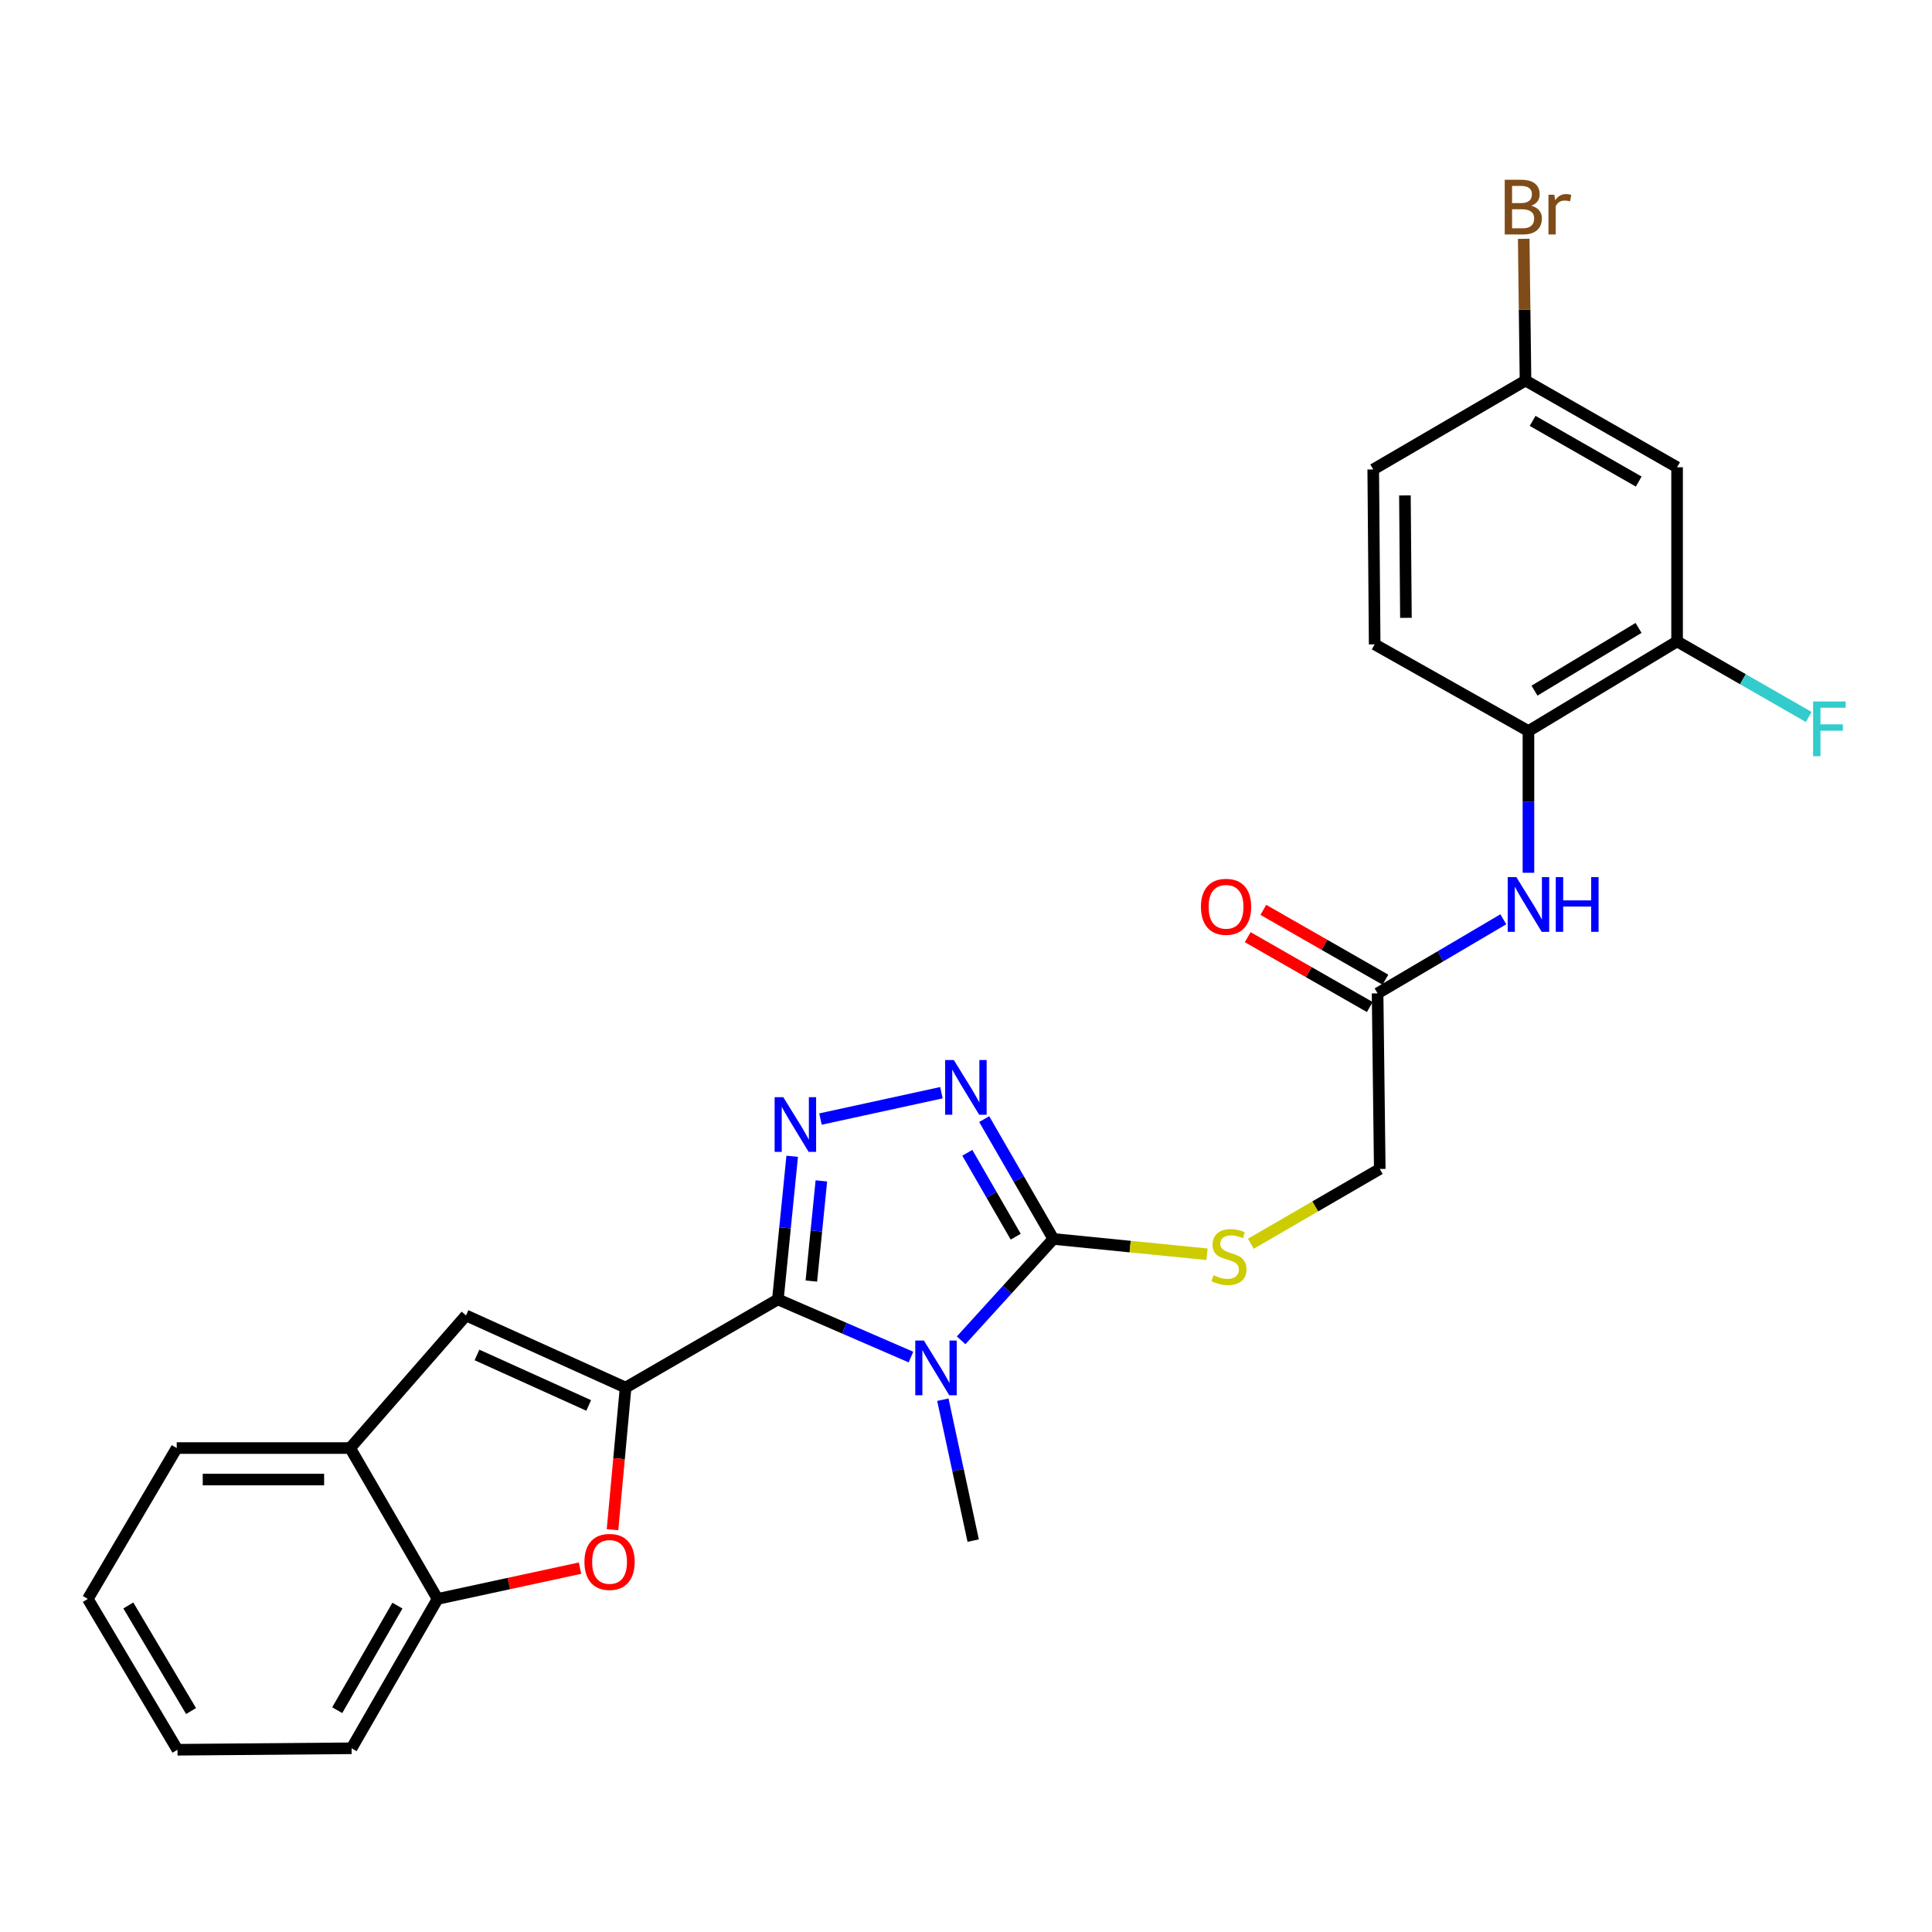 <?xml version='1.0' encoding='iso-8859-1'?>
<svg version='1.1' baseProfile='full'
              xmlns='http://www.w3.org/2000/svg'
                      xmlns:rdkit='http://www.rdkit.org/xml'
                      xmlns:xlink='http://www.w3.org/1999/xlink'
                  xml:space='preserve'
width='1000px' height='1000px' viewBox='0 0 1000 1000'>
<!-- END OF HEADER -->
<rect style='opacity:1.0;fill:#FFFFFF;stroke:none' width='1000' height='1000' x='0' y='0'> </rect>
<path class='bond-0' d='M 402.632,672.567 L 437.071,687.491' style='fill:none;fill-rule:evenodd;stroke:#000000;stroke-width:6px;stroke-linecap:butt;stroke-linejoin:miter;stroke-opacity:1' />
<path class='bond-0' d='M 437.071,687.491 L 471.51,702.414' style='fill:none;fill-rule:evenodd;stroke:#0000FF;stroke-width:6px;stroke-linecap:butt;stroke-linejoin:miter;stroke-opacity:1' />
<path class='bond-1' d='M 402.632,672.567 L 323.806,718.216' style='fill:none;fill-rule:evenodd;stroke:#000000;stroke-width:6px;stroke-linecap:butt;stroke-linejoin:miter;stroke-opacity:1' />
<path class='bond-2' d='M 402.632,672.567 L 406.335,635.53' style='fill:none;fill-rule:evenodd;stroke:#000000;stroke-width:6px;stroke-linecap:butt;stroke-linejoin:miter;stroke-opacity:1' />
<path class='bond-2' d='M 406.335,635.53 L 410.039,598.492' style='fill:none;fill-rule:evenodd;stroke:#0000FF;stroke-width:6px;stroke-linecap:butt;stroke-linejoin:miter;stroke-opacity:1' />
<path class='bond-2' d='M 419.952,663.077 L 422.545,637.15' style='fill:none;fill-rule:evenodd;stroke:#000000;stroke-width:6px;stroke-linecap:butt;stroke-linejoin:miter;stroke-opacity:1' />
<path class='bond-2' d='M 422.545,637.15 L 425.137,611.224' style='fill:none;fill-rule:evenodd;stroke:#0000FF;stroke-width:6px;stroke-linecap:butt;stroke-linejoin:miter;stroke-opacity:1' />
<path class='bond-3' d='M 497.477,693.746 L 521.341,667.509' style='fill:none;fill-rule:evenodd;stroke:#0000FF;stroke-width:6px;stroke-linecap:butt;stroke-linejoin:miter;stroke-opacity:1' />
<path class='bond-3' d='M 521.341,667.509 L 545.206,641.272' style='fill:none;fill-rule:evenodd;stroke:#000000;stroke-width:6px;stroke-linecap:butt;stroke-linejoin:miter;stroke-opacity:1' />
<path class='bond-18' d='M 488.021,724.48 L 495.871,760.946' style='fill:none;fill-rule:evenodd;stroke:#0000FF;stroke-width:6px;stroke-linecap:butt;stroke-linejoin:miter;stroke-opacity:1' />
<path class='bond-18' d='M 495.871,760.946 L 503.721,797.412' style='fill:none;fill-rule:evenodd;stroke:#000000;stroke-width:6px;stroke-linecap:butt;stroke-linejoin:miter;stroke-opacity:1' />
<path class='bond-5' d='M 323.806,718.216 L 320.42,754.998' style='fill:none;fill-rule:evenodd;stroke:#000000;stroke-width:6px;stroke-linecap:butt;stroke-linejoin:miter;stroke-opacity:1' />
<path class='bond-5' d='M 320.42,754.998 L 317.034,791.78' style='fill:none;fill-rule:evenodd;stroke:#FF0000;stroke-width:6px;stroke-linecap:butt;stroke-linejoin:miter;stroke-opacity:1' />
<path class='bond-6' d='M 323.806,718.216 L 241.207,680.875' style='fill:none;fill-rule:evenodd;stroke:#000000;stroke-width:6px;stroke-linecap:butt;stroke-linejoin:miter;stroke-opacity:1' />
<path class='bond-6' d='M 304.706,727.458 L 246.886,701.32' style='fill:none;fill-rule:evenodd;stroke:#000000;stroke-width:6px;stroke-linecap:butt;stroke-linejoin:miter;stroke-opacity:1' />
<path class='bond-4' d='M 424.68,579.224 L 487.281,565.579' style='fill:none;fill-rule:evenodd;stroke:#0000FF;stroke-width:6px;stroke-linecap:butt;stroke-linejoin:miter;stroke-opacity:1' />
<path class='bond-10' d='M 545.206,641.272 L 584.973,645.236' style='fill:none;fill-rule:evenodd;stroke:#000000;stroke-width:6px;stroke-linecap:butt;stroke-linejoin:miter;stroke-opacity:1' />
<path class='bond-10' d='M 584.973,645.236 L 624.741,649.199' style='fill:none;fill-rule:evenodd;stroke:#CCCC00;stroke-width:6px;stroke-linecap:butt;stroke-linejoin:miter;stroke-opacity:1' />
<path class='bond-27' d='M 545.206,641.272 L 527.314,610.257' style='fill:none;fill-rule:evenodd;stroke:#000000;stroke-width:6px;stroke-linecap:butt;stroke-linejoin:miter;stroke-opacity:1' />
<path class='bond-27' d='M 527.314,610.257 L 509.422,579.242' style='fill:none;fill-rule:evenodd;stroke:#0000FF;stroke-width:6px;stroke-linecap:butt;stroke-linejoin:miter;stroke-opacity:1' />
<path class='bond-27' d='M 525.728,640.108 L 513.203,618.397' style='fill:none;fill-rule:evenodd;stroke:#000000;stroke-width:6px;stroke-linecap:butt;stroke-linejoin:miter;stroke-opacity:1' />
<path class='bond-27' d='M 513.203,618.397 L 500.679,596.687' style='fill:none;fill-rule:evenodd;stroke:#0000FF;stroke-width:6px;stroke-linecap:butt;stroke-linejoin:miter;stroke-opacity:1' />
<path class='bond-7' d='M 300.231,811.665 L 263.366,819.634' style='fill:none;fill-rule:evenodd;stroke:#FF0000;stroke-width:6px;stroke-linecap:butt;stroke-linejoin:miter;stroke-opacity:1' />
<path class='bond-7' d='M 263.366,819.634 L 226.5,827.603' style='fill:none;fill-rule:evenodd;stroke:#000000;stroke-width:6px;stroke-linecap:butt;stroke-linejoin:miter;stroke-opacity:1' />
<path class='bond-9' d='M 241.207,680.875 L 181.232,749.511' style='fill:none;fill-rule:evenodd;stroke:#000000;stroke-width:6px;stroke-linecap:butt;stroke-linejoin:miter;stroke-opacity:1' />
<path class='bond-23' d='M 226.5,827.603 L 181.983,904.909' style='fill:none;fill-rule:evenodd;stroke:#000000;stroke-width:6px;stroke-linecap:butt;stroke-linejoin:miter;stroke-opacity:1' />
<path class='bond-23' d='M 205.706,831.07 L 174.544,885.184' style='fill:none;fill-rule:evenodd;stroke:#000000;stroke-width:6px;stroke-linecap:butt;stroke-linejoin:miter;stroke-opacity:1' />
<path class='bond-28' d='M 226.5,827.603 L 181.232,749.511' style='fill:none;fill-rule:evenodd;stroke:#000000;stroke-width:6px;stroke-linecap:butt;stroke-linejoin:miter;stroke-opacity:1' />
<path class='bond-8' d='M 778.117,475.818 L 745.578,494.991' style='fill:none;fill-rule:evenodd;stroke:#0000FF;stroke-width:6px;stroke-linecap:butt;stroke-linejoin:miter;stroke-opacity:1' />
<path class='bond-8' d='M 745.578,494.991 L 713.039,514.165' style='fill:none;fill-rule:evenodd;stroke:#000000;stroke-width:6px;stroke-linecap:butt;stroke-linejoin:miter;stroke-opacity:1' />
<path class='bond-11' d='M 791.122,451.75 L 791.122,415.069' style='fill:none;fill-rule:evenodd;stroke:#0000FF;stroke-width:6px;stroke-linecap:butt;stroke-linejoin:miter;stroke-opacity:1' />
<path class='bond-11' d='M 791.122,415.069 L 791.122,378.387' style='fill:none;fill-rule:evenodd;stroke:#000000;stroke-width:6px;stroke-linecap:butt;stroke-linejoin:miter;stroke-opacity:1' />
<path class='bond-24' d='M 181.232,749.511 L 91.474,749.511' style='fill:none;fill-rule:evenodd;stroke:#000000;stroke-width:6px;stroke-linecap:butt;stroke-linejoin:miter;stroke-opacity:1' />
<path class='bond-24' d='M 167.768,765.801 L 104.938,765.801' style='fill:none;fill-rule:evenodd;stroke:#000000;stroke-width:6px;stroke-linecap:butt;stroke-linejoin:miter;stroke-opacity:1' />
<path class='bond-17' d='M 647.44,643.756 L 680.801,624.405' style='fill:none;fill-rule:evenodd;stroke:#CCCC00;stroke-width:6px;stroke-linecap:butt;stroke-linejoin:miter;stroke-opacity:1' />
<path class='bond-17' d='M 680.801,624.405 L 714.161,605.054' style='fill:none;fill-rule:evenodd;stroke:#000000;stroke-width:6px;stroke-linecap:butt;stroke-linejoin:miter;stroke-opacity:1' />
<path class='bond-12' d='M 791.122,378.387 L 868.057,331.997' style='fill:none;fill-rule:evenodd;stroke:#000000;stroke-width:6px;stroke-linecap:butt;stroke-linejoin:miter;stroke-opacity:1' />
<path class='bond-12' d='M 794.251,357.478 L 848.105,325.005' style='fill:none;fill-rule:evenodd;stroke:#000000;stroke-width:6px;stroke-linecap:butt;stroke-linejoin:miter;stroke-opacity:1' />
<path class='bond-16' d='M 791.122,378.387 L 711.527,333.517' style='fill:none;fill-rule:evenodd;stroke:#000000;stroke-width:6px;stroke-linecap:butt;stroke-linejoin:miter;stroke-opacity:1' />
<path class='bond-14' d='M 868.057,331.997 L 868.057,241.849' style='fill:none;fill-rule:evenodd;stroke:#000000;stroke-width:6px;stroke-linecap:butt;stroke-linejoin:miter;stroke-opacity:1' />
<path class='bond-20' d='M 868.057,331.997 L 902.128,351.553' style='fill:none;fill-rule:evenodd;stroke:#000000;stroke-width:6px;stroke-linecap:butt;stroke-linejoin:miter;stroke-opacity:1' />
<path class='bond-20' d='M 902.128,351.553 L 936.199,371.109' style='fill:none;fill-rule:evenodd;stroke:#33CCCC;stroke-width:6px;stroke-linecap:butt;stroke-linejoin:miter;stroke-opacity:1' />
<path class='bond-13' d='M 713.039,514.165 L 714.161,605.054' style='fill:none;fill-rule:evenodd;stroke:#000000;stroke-width:6px;stroke-linecap:butt;stroke-linejoin:miter;stroke-opacity:1' />
<path class='bond-15' d='M 717.084,507.095 L 685.496,489.018' style='fill:none;fill-rule:evenodd;stroke:#000000;stroke-width:6px;stroke-linecap:butt;stroke-linejoin:miter;stroke-opacity:1' />
<path class='bond-15' d='M 685.496,489.018 L 653.907,470.94' style='fill:none;fill-rule:evenodd;stroke:#FF0000;stroke-width:6px;stroke-linecap:butt;stroke-linejoin:miter;stroke-opacity:1' />
<path class='bond-15' d='M 708.993,521.234 L 677.405,503.156' style='fill:none;fill-rule:evenodd;stroke:#000000;stroke-width:6px;stroke-linecap:butt;stroke-linejoin:miter;stroke-opacity:1' />
<path class='bond-15' d='M 677.405,503.156 L 645.816,485.078' style='fill:none;fill-rule:evenodd;stroke:#FF0000;stroke-width:6px;stroke-linecap:butt;stroke-linejoin:miter;stroke-opacity:1' />
<path class='bond-30' d='M 868.057,241.849 L 789.602,196.979' style='fill:none;fill-rule:evenodd;stroke:#000000;stroke-width:6px;stroke-linecap:butt;stroke-linejoin:miter;stroke-opacity:1' />
<path class='bond-30' d='M 848.201,249.26 L 793.283,217.851' style='fill:none;fill-rule:evenodd;stroke:#000000;stroke-width:6px;stroke-linecap:butt;stroke-linejoin:miter;stroke-opacity:1' />
<path class='bond-21' d='M 711.527,333.517 L 710.785,242.99' style='fill:none;fill-rule:evenodd;stroke:#000000;stroke-width:6px;stroke-linecap:butt;stroke-linejoin:miter;stroke-opacity:1' />
<path class='bond-21' d='M 727.706,319.804 L 727.186,256.435' style='fill:none;fill-rule:evenodd;stroke:#000000;stroke-width:6px;stroke-linecap:butt;stroke-linejoin:miter;stroke-opacity:1' />
<path class='bond-19' d='M 789.602,196.979 L 710.785,242.99' style='fill:none;fill-rule:evenodd;stroke:#000000;stroke-width:6px;stroke-linecap:butt;stroke-linejoin:miter;stroke-opacity:1' />
<path class='bond-22' d='M 789.602,196.979 L 789.136,160.293' style='fill:none;fill-rule:evenodd;stroke:#000000;stroke-width:6px;stroke-linecap:butt;stroke-linejoin:miter;stroke-opacity:1' />
<path class='bond-22' d='M 789.136,160.293 L 788.67,123.608' style='fill:none;fill-rule:evenodd;stroke:#7F4C19;stroke-width:6px;stroke-linecap:butt;stroke-linejoin:miter;stroke-opacity:1' />
<path class='bond-25' d='M 181.983,904.909 L 91.854,905.669' style='fill:none;fill-rule:evenodd;stroke:#000000;stroke-width:6px;stroke-linecap:butt;stroke-linejoin:miter;stroke-opacity:1' />
<path class='bond-26' d='M 91.474,749.511 L 45.455,827.603' style='fill:none;fill-rule:evenodd;stroke:#000000;stroke-width:6px;stroke-linecap:butt;stroke-linejoin:miter;stroke-opacity:1' />
<path class='bond-29' d='M 91.854,905.669 L 45.455,827.603' style='fill:none;fill-rule:evenodd;stroke:#000000;stroke-width:6px;stroke-linecap:butt;stroke-linejoin:miter;stroke-opacity:1' />
<path class='bond-29' d='M 98.897,885.636 L 66.418,830.99' style='fill:none;fill-rule:evenodd;stroke:#000000;stroke-width:6px;stroke-linecap:butt;stroke-linejoin:miter;stroke-opacity:1' />
<path  class='atom-1' d='M 478.22 693.874
L 487.5 708.874
Q 488.42 710.354, 489.9 713.034
Q 491.38 715.714, 491.46 715.874
L 491.46 693.874
L 495.22 693.874
L 495.22 722.194
L 491.34 722.194
L 481.38 705.794
Q 480.22 703.874, 478.98 701.674
Q 477.78 699.474, 477.42 698.794
L 477.42 722.194
L 473.74 722.194
L 473.74 693.874
L 478.22 693.874
' fill='#0000FF'/>
<path  class='atom-3' d='M 405.422 567.898
L 414.702 582.898
Q 415.622 584.378, 417.102 587.058
Q 418.582 589.738, 418.662 589.898
L 418.662 567.898
L 422.422 567.898
L 422.422 596.218
L 418.542 596.218
L 408.582 579.818
Q 407.422 577.898, 406.182 575.698
Q 404.982 573.498, 404.622 572.818
L 404.622 596.218
L 400.942 596.218
L 400.942 567.898
L 405.422 567.898
' fill='#0000FF'/>
<path  class='atom-5' d='M 493.687 548.658
L 502.967 563.658
Q 503.887 565.138, 505.367 567.818
Q 506.847 570.498, 506.927 570.658
L 506.927 548.658
L 510.687 548.658
L 510.687 576.978
L 506.807 576.978
L 496.847 560.578
Q 495.687 558.658, 494.447 556.458
Q 493.247 554.258, 492.887 553.578
L 492.887 576.978
L 489.207 576.978
L 489.207 548.658
L 493.687 548.658
' fill='#0000FF'/>
<path  class='atom-6' d='M 302.507 808.443
Q 302.507 801.643, 305.867 797.843
Q 309.227 794.043, 315.507 794.043
Q 321.787 794.043, 325.147 797.843
Q 328.507 801.643, 328.507 808.443
Q 328.507 815.323, 325.107 819.243
Q 321.707 823.123, 315.507 823.123
Q 309.267 823.123, 305.867 819.243
Q 302.507 815.363, 302.507 808.443
M 315.507 819.923
Q 319.827 819.923, 322.147 817.043
Q 324.507 814.123, 324.507 808.443
Q 324.507 802.883, 322.147 800.083
Q 319.827 797.243, 315.507 797.243
Q 311.187 797.243, 308.827 800.043
Q 306.507 802.843, 306.507 808.443
Q 306.507 814.163, 308.827 817.043
Q 311.187 819.923, 315.507 819.923
' fill='#FF0000'/>
<path  class='atom-9' d='M 784.862 453.994
L 794.142 468.994
Q 795.062 470.474, 796.542 473.154
Q 798.022 475.834, 798.102 475.994
L 798.102 453.994
L 801.862 453.994
L 801.862 482.314
L 797.982 482.314
L 788.022 465.914
Q 786.862 463.994, 785.622 461.794
Q 784.422 459.594, 784.062 458.914
L 784.062 482.314
L 780.382 482.314
L 780.382 453.994
L 784.862 453.994
' fill='#0000FF'/>
<path  class='atom-9' d='M 805.262 453.994
L 809.102 453.994
L 809.102 466.034
L 823.582 466.034
L 823.582 453.994
L 827.422 453.994
L 827.422 482.314
L 823.582 482.314
L 823.582 469.234
L 809.102 469.234
L 809.102 482.314
L 805.262 482.314
L 805.262 453.994
' fill='#0000FF'/>
<path  class='atom-11' d='M 628.105 660.051
Q 628.425 660.171, 629.745 660.731
Q 631.065 661.291, 632.505 661.651
Q 633.985 661.971, 635.425 661.971
Q 638.105 661.971, 639.665 660.691
Q 641.225 659.371, 641.225 657.091
Q 641.225 655.531, 640.425 654.571
Q 639.665 653.611, 638.465 653.091
Q 637.265 652.571, 635.265 651.971
Q 632.745 651.211, 631.225 650.491
Q 629.745 649.771, 628.665 648.251
Q 627.625 646.731, 627.625 644.171
Q 627.625 640.611, 630.025 638.411
Q 632.465 636.211, 637.265 636.211
Q 640.545 636.211, 644.265 637.771
L 643.345 640.851
Q 639.945 639.451, 637.385 639.451
Q 634.625 639.451, 633.105 640.611
Q 631.585 641.731, 631.625 643.691
Q 631.625 645.211, 632.385 646.131
Q 633.185 647.051, 634.305 647.571
Q 635.465 648.091, 637.385 648.691
Q 639.945 649.491, 641.465 650.291
Q 642.985 651.091, 644.065 652.731
Q 645.185 654.331, 645.185 657.091
Q 645.185 661.011, 642.545 663.131
Q 639.945 665.211, 635.585 665.211
Q 633.065 665.211, 631.145 664.651
Q 629.265 664.131, 627.025 663.211
L 628.105 660.051
' fill='#CCCC00'/>
<path  class='atom-16' d='M 621.602 469.357
Q 621.602 462.557, 624.962 458.757
Q 628.322 454.957, 634.602 454.957
Q 640.882 454.957, 644.242 458.757
Q 647.602 462.557, 647.602 469.357
Q 647.602 476.237, 644.202 480.157
Q 640.802 484.037, 634.602 484.037
Q 628.362 484.037, 624.962 480.157
Q 621.602 476.277, 621.602 469.357
M 634.602 480.837
Q 638.922 480.837, 641.242 477.957
Q 643.602 475.037, 643.602 469.357
Q 643.602 463.797, 641.242 460.997
Q 638.922 458.157, 634.602 458.157
Q 630.282 458.157, 627.922 460.957
Q 625.602 463.757, 625.602 469.357
Q 625.602 475.077, 627.922 477.957
Q 630.282 480.837, 634.602 480.837
' fill='#FF0000'/>
<path  class='atom-21' d='M 938.471 363.087
L 955.311 363.087
L 955.311 366.327
L 942.271 366.327
L 942.271 374.927
L 953.871 374.927
L 953.871 378.207
L 942.271 378.207
L 942.271 391.407
L 938.471 391.407
L 938.471 363.087
' fill='#33CCCC'/>
<path  class='atom-23' d='M 792.602 106.483
Q 795.322 107.243, 796.682 108.923
Q 798.082 110.563, 798.082 113.003
Q 798.082 116.923, 795.562 119.163
Q 793.082 121.363, 788.362 121.363
L 778.842 121.363
L 778.842 93.043
L 787.202 93.043
Q 792.042 93.043, 794.482 95.003
Q 796.922 96.963, 796.922 100.563
Q 796.922 104.843, 792.602 106.483
M 782.642 96.243
L 782.642 105.123
L 787.202 105.123
Q 790.002 105.123, 791.442 104.003
Q 792.922 102.843, 792.922 100.563
Q 792.922 96.243, 787.202 96.243
L 782.642 96.243
M 788.362 118.163
Q 791.122 118.163, 792.602 116.843
Q 794.082 115.523, 794.082 113.003
Q 794.082 110.683, 792.442 109.523
Q 790.842 108.323, 787.762 108.323
L 782.642 108.323
L 782.642 118.163
L 788.362 118.163
' fill='#7F4C19'/>
<path  class='atom-23' d='M 804.522 100.803
L 804.962 103.643
Q 807.122 100.443, 810.642 100.443
Q 811.762 100.443, 813.282 100.843
L 812.682 104.203
Q 810.962 103.803, 810.002 103.803
Q 808.322 103.803, 807.202 104.483
Q 806.122 105.123, 805.242 106.683
L 805.242 121.363
L 801.482 121.363
L 801.482 100.803
L 804.522 100.803
' fill='#7F4C19'/>
</svg>
